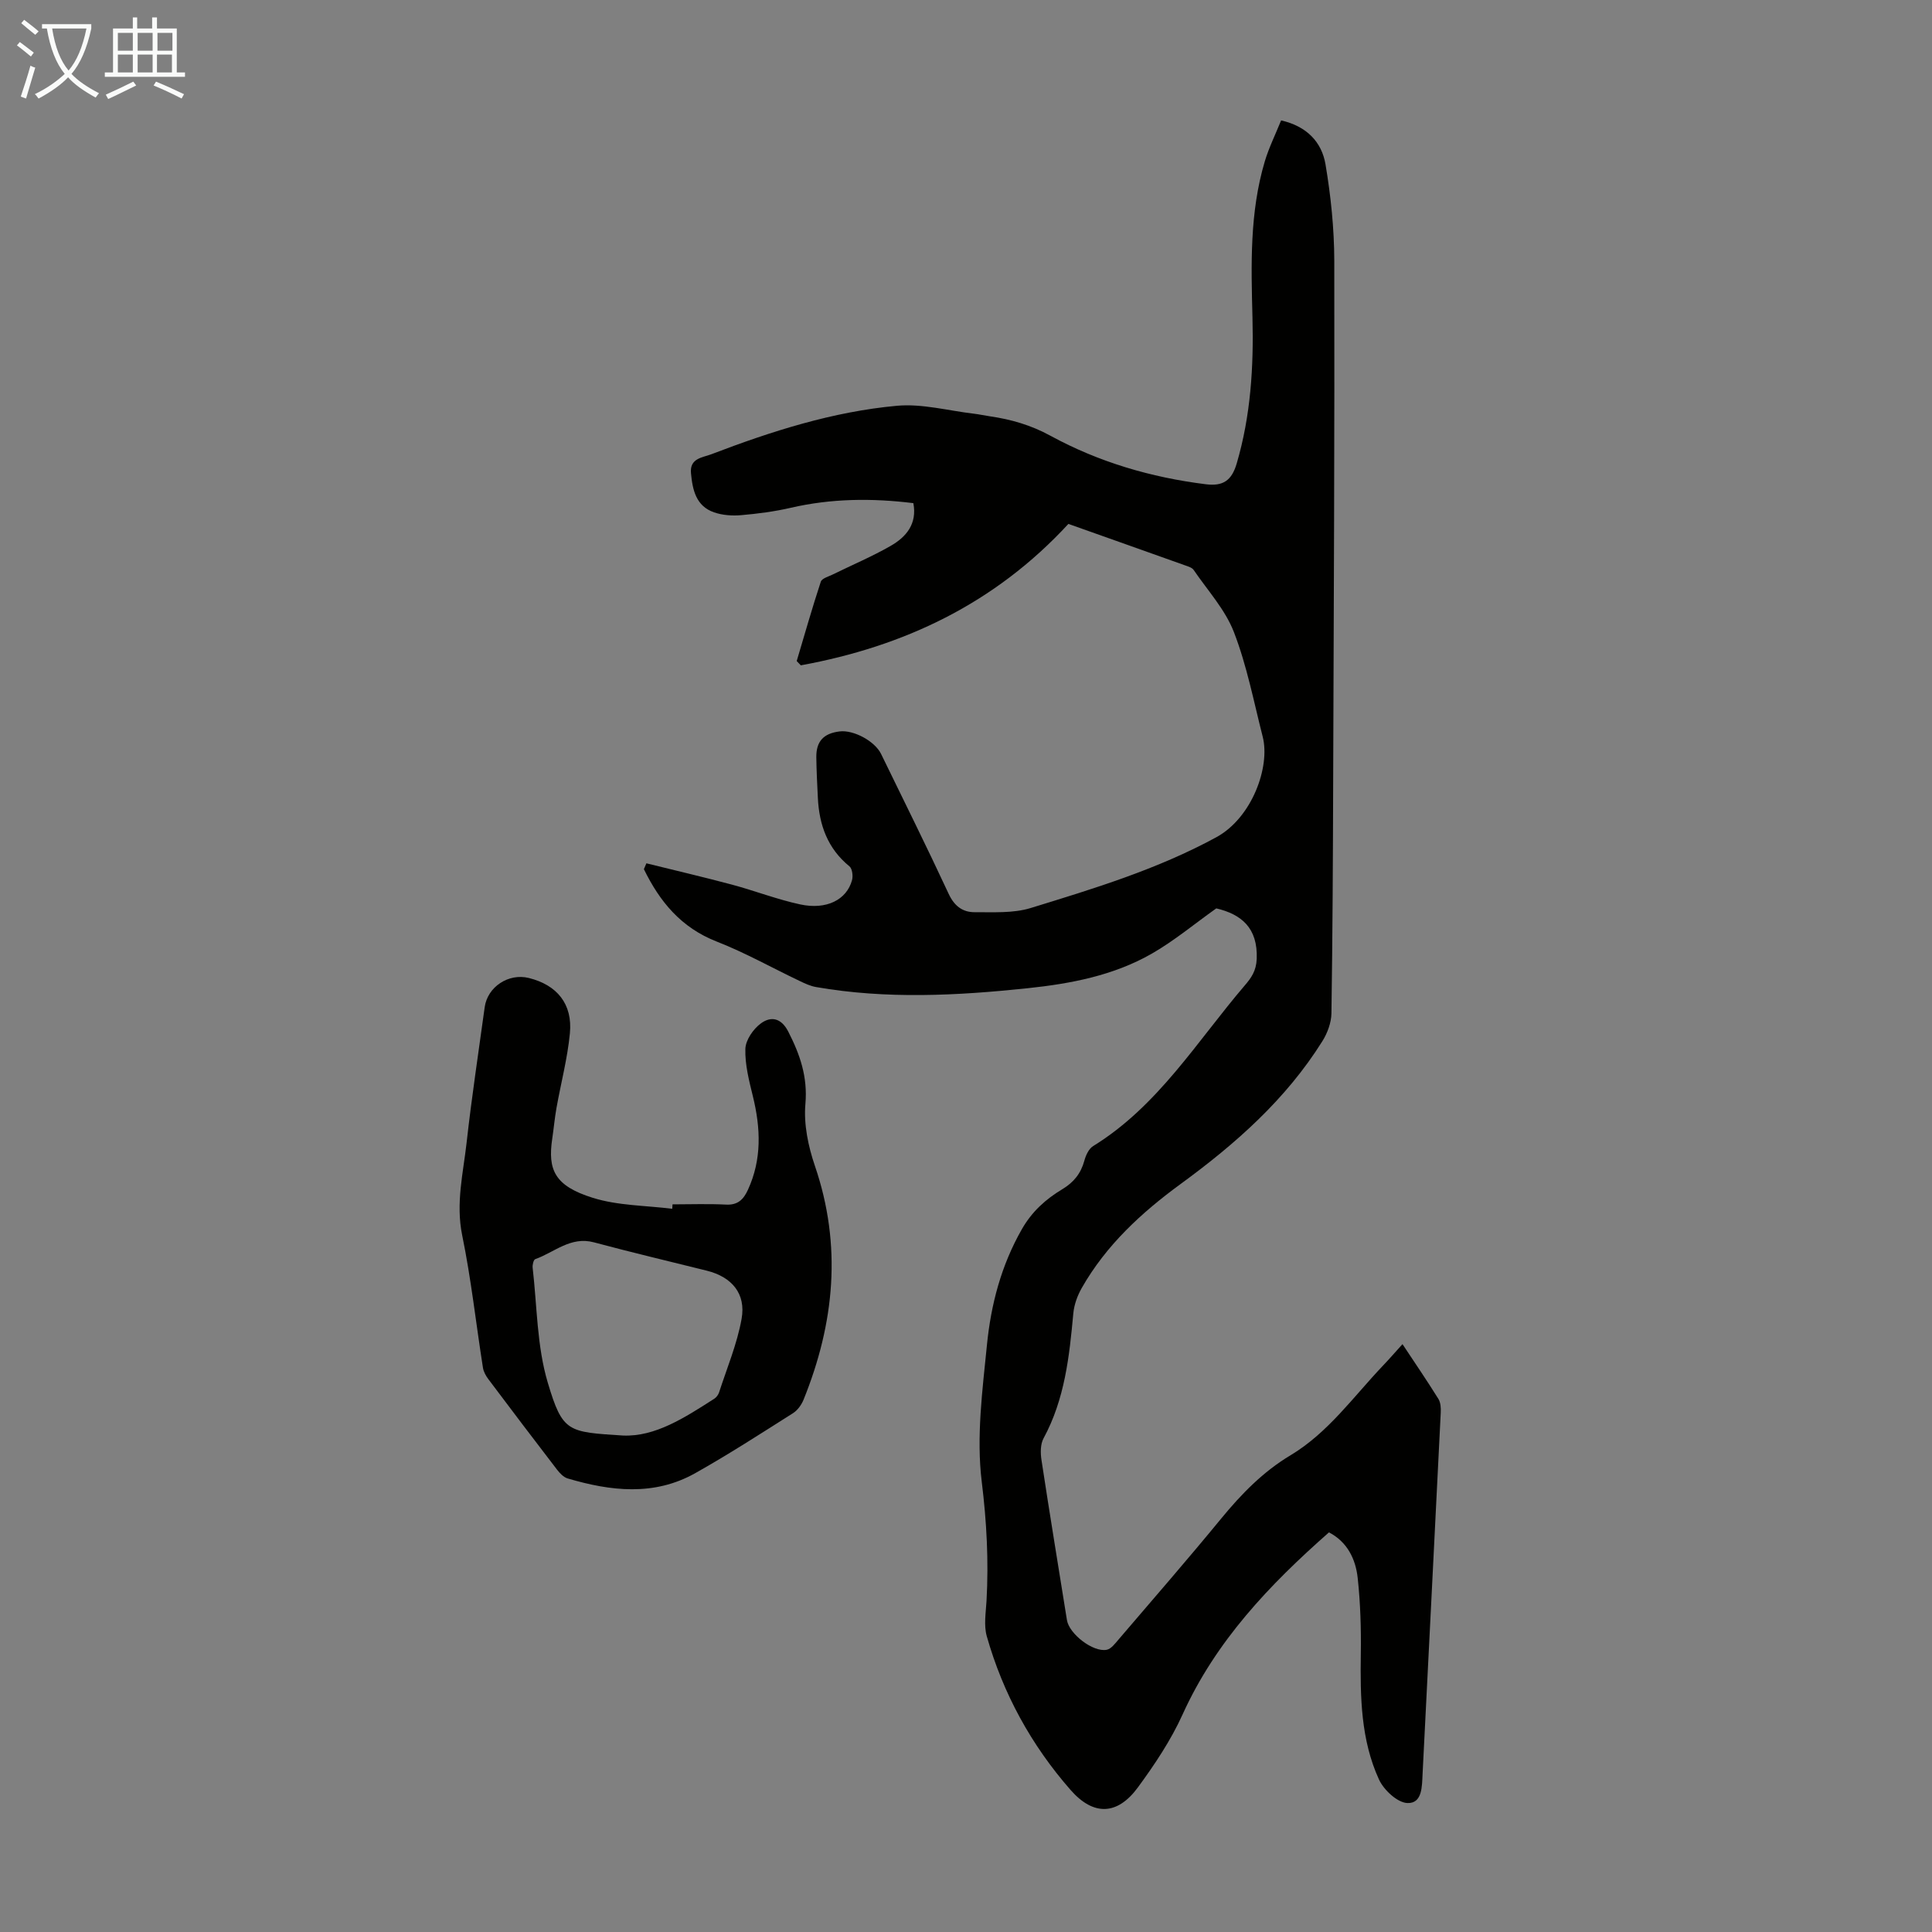 <svg enable-background="new 0 0 400 400" viewBox="0 0 400 400" xmlns="http://www.w3.org/2000/svg"><rect x="0" y="0" width="400" height="400" fill="#808080" stroke="none"/><path d="m275.15 317.26c-12.36 10.88-23.43 22.52-30.3 37.68-2.42 5.35-5.77 10.36-9.26 15.12-4.22 5.75-9.17 5.98-13.94.53-8.13-9.27-13.98-19.94-17.35-31.83-.64-2.27-.19-4.88-.05-7.33.46-8.26.03-16.36-.99-24.65-1.14-9.28.14-18.93 1.08-28.36.83-8.34 2.94-16.41 7.21-23.9 2.12-3.72 4.97-6.25 8.41-8.32 2.34-1.41 3.82-3.24 4.54-5.88.3-1.12.92-2.49 1.83-3.04 13.44-8.29 21.47-21.66 31.38-33.25 1.34-1.56 2.38-3 2.48-5.51.25-6.42-3.19-9.23-8.37-10.45-4.5 3.19-8.7 6.71-13.38 9.39-7.89 4.51-16.72 6.2-25.67 7.14-14.6 1.54-29.22 2.3-43.8-.24-1.17-.2-2.31-.73-3.39-1.25-5.72-2.72-11.28-5.86-17.17-8.16-7.42-2.89-11.83-8.3-15.1-15 .17-.4.35-.8.52-1.21 5.9 1.46 11.82 2.84 17.7 4.41 4.74 1.27 9.36 3.07 14.15 4.1 5.44 1.17 9.61-.96 10.72-5.01.24-.87.06-2.4-.54-2.88-4.52-3.69-6.26-8.57-6.53-14.16-.14-2.79-.28-5.59-.32-8.38-.05-3.33 1.5-4.99 4.85-5.39 2.89-.34 7.27 2.02 8.56 4.67 4.7 9.65 9.48 19.26 14 28.98 1.16 2.5 2.89 3.79 5.35 3.78 3.88-.02 7.99.25 11.61-.86 13.11-4.03 26.23-8.01 38.43-14.65 7.41-4.03 11.21-14.58 9.62-20.82-1.85-7.25-3.27-14.69-5.95-21.63-1.8-4.68-5.45-8.65-8.34-12.89-.33-.49-1.11-.72-1.73-.94-8.2-2.93-16.41-5.83-24.21-8.6-15.25 16.53-34.05 25.38-55.4 29.28-.28-.3-.57-.6-.85-.89 1.64-5.49 3.2-11 4.99-16.43.23-.69 1.58-1.05 2.45-1.48 4.01-1.97 8.14-3.71 12.01-5.93 3.21-1.84 5.52-4.54 4.7-8.85-8.6-1.06-17-.97-25.37.96-3.37.78-6.83 1.23-10.28 1.53-1.84.16-3.86.02-5.6-.58-3.75-1.29-4.47-4.65-4.79-8.12-.29-3.1 2.39-3.22 4.18-3.9 12.45-4.76 25.17-8.84 38.48-10.05 5.21-.47 10.6 1.02 15.91 1.64 1.11.13 2.2.38 3.31.54 4.42.64 8.51 1.82 12.57 4.04 9.98 5.44 20.81 8.62 32.14 10.03 3.55.44 5.35-.73 6.4-4.31 2.91-9.91 3.52-20.02 3.26-30.23-.28-10.86-.6-21.73 2.55-32.3.85-2.85 2.2-5.56 3.38-8.49 5.32 1.2 8.41 4.49 9.19 9.09 1.11 6.57 1.8 13.3 1.82 19.97.07 35.82-.1 71.63-.23 107.45-.05 16.12-.12 32.24-.36 48.35-.03 1.95-.83 4.1-1.88 5.78-7.54 12.05-17.97 21.25-29.34 29.56-8.09 5.91-15.41 12.65-20.45 21.49-.91 1.59-1.6 3.48-1.77 5.29-.82 8.93-1.77 17.77-6.16 25.87-.67 1.23-.66 3.05-.43 4.52 1.68 11.05 3.5 22.09 5.27 33.13.46 2.84 5.38 6.69 8.23 6.14.92-.18 1.74-1.29 2.44-2.11 7.13-8.34 14.33-16.61 21.29-25.09 4.16-5.06 8.65-9.67 14.28-13.04 7.86-4.71 13.05-12.15 19.2-18.6 1.31-1.37 2.55-2.81 4.03-4.44 2.57 3.88 5.08 7.56 7.43 11.33.48.77.54 1.92.49 2.87-1.23 24.93-2.51 49.85-3.76 74.78-.13 2.59-.04 6.14-3.14 6.03-2.06-.07-4.88-2.69-5.88-4.86-3.77-8.21-3.9-17.1-3.77-25.99.08-5.24-.08-10.51-.64-15.72-.43-4-2.19-7.51-5.95-9.47z" fill="#010100"/><path d="m139.24 249.35c3.69 0 7.38-.14 11.06.05 2.46.13 3.62-1.05 4.55-3.06 2.91-6.33 2.64-12.77 1.03-19.35-.79-3.23-1.66-6.58-1.56-9.84.06-1.83 1.64-4.12 3.22-5.27 2-1.47 4.15-1.23 5.65 1.68 2.44 4.76 4.05 9.38 3.56 15-.37 4.19.58 8.76 1.96 12.8 5.65 16.52 4.07 32.57-2.34 48.43-.43 1.06-1.24 2.19-2.18 2.79-6.7 4.24-13.37 8.56-20.28 12.44-8.5 4.77-17.47 3.71-26.37 1.08-.86-.25-1.66-1.1-2.24-1.86-4.77-6.21-9.5-12.45-14.2-18.71-.51-.68-.98-1.53-1.11-2.35-1.44-9.14-2.44-18.37-4.3-27.43-1.36-6.64.22-12.91.93-19.29 1.04-9.33 2.46-18.62 3.73-27.93.58-4.21 4.94-7.09 9.13-6.05 5.84 1.44 9.1 5.39 8.51 11.46-.5 5.2-1.86 10.31-2.78 15.47-.37 2.09-.56 4.21-.87 6.31-.97 6.48.48 9.8 8.37 12.27 5.22 1.64 10.96 1.58 16.47 2.28.01-.31.04-.61.06-.92zm-10.28 47.86c6.67.3 12.79-3.69 18.91-7.61.44-.28.84-.81 1-1.3 1.64-5.06 3.74-10.05 4.67-15.25.94-5.23-2.05-8.69-7.21-9.97-7.79-1.94-15.61-3.79-23.37-5.87-4.83-1.29-8.18 2.08-12.14 3.48-.36.13-.61 1.2-.54 1.79.92 7.95.87 16.21 3.13 23.78 3.08 10.33 4.14 10.21 15.55 10.95z" fill="#010100"/><g fill="#fafbfa"><path d="m6.4 11.7c-1-.8-1.9-1.6-2.9-2.3l.6-.7c.9.7 1.9 1.4 2.9 2.2zm-2.1 8.3c.7-2.1 1.4-4.2 2-6.4.2.1.6.3 1 .4-.7 2.3-1.3 4.4-1.9 6.4zm3-12.8c-1.1-.9-2.1-1.7-2.9-2.4l.6-.7c1 .8 2 1.5 3 2.4zm1.4-1.3v-.9h10.2v.9c-.9 4.2-2.3 7.3-4.1 9.4 1.3 1.4 3.2 2.7 5.7 4-.2.2-.4.5-.7.9-2.5-1.4-4.4-2.7-5.7-4.2-1.4 1.5-3.5 3-6.1 4.4 0 0 0 0-.1-.1-.3-.4-.5-.7-.7-.8 2.7-1.3 4.7-2.8 6.2-4.2-1.8-2.2-3-5.3-3.7-9.4zm9.2 0h-7.1c.6 3.8 1.7 6.7 3.4 8.7 1.7-2 2.9-4.8 3.7-8.7z"/><path d="m31.6 3.6h.9v2.3h4.1v9.1h1.7v.9h-16.6v-.9h1.7v-9.1h4.1v-2.3h.9v2.3h3.1v-2.3zm-4 13.3.6.8c-1.9.9-3.8 1.9-5.8 2.8-.2-.3-.3-.6-.5-.9 2-.9 3.9-1.8 5.7-2.7zm-3.2-10.1v3.7h3.1v-3.7zm0 4.5v3.7h3.1v-3.7zm4.1-4.5v3.7h3.1v-3.7zm0 4.5v3.7h3.1v-3.7zm9.1 9.1c-2.1-1.1-4.1-2-5.8-2.7l.5-.8c2.2.9 4.1 1.8 5.8 2.6zm-1.9-13.6h-3.1v3.7h3.1zm-3.2 4.5v3.7h3.1v-3.7z"/></g></svg>